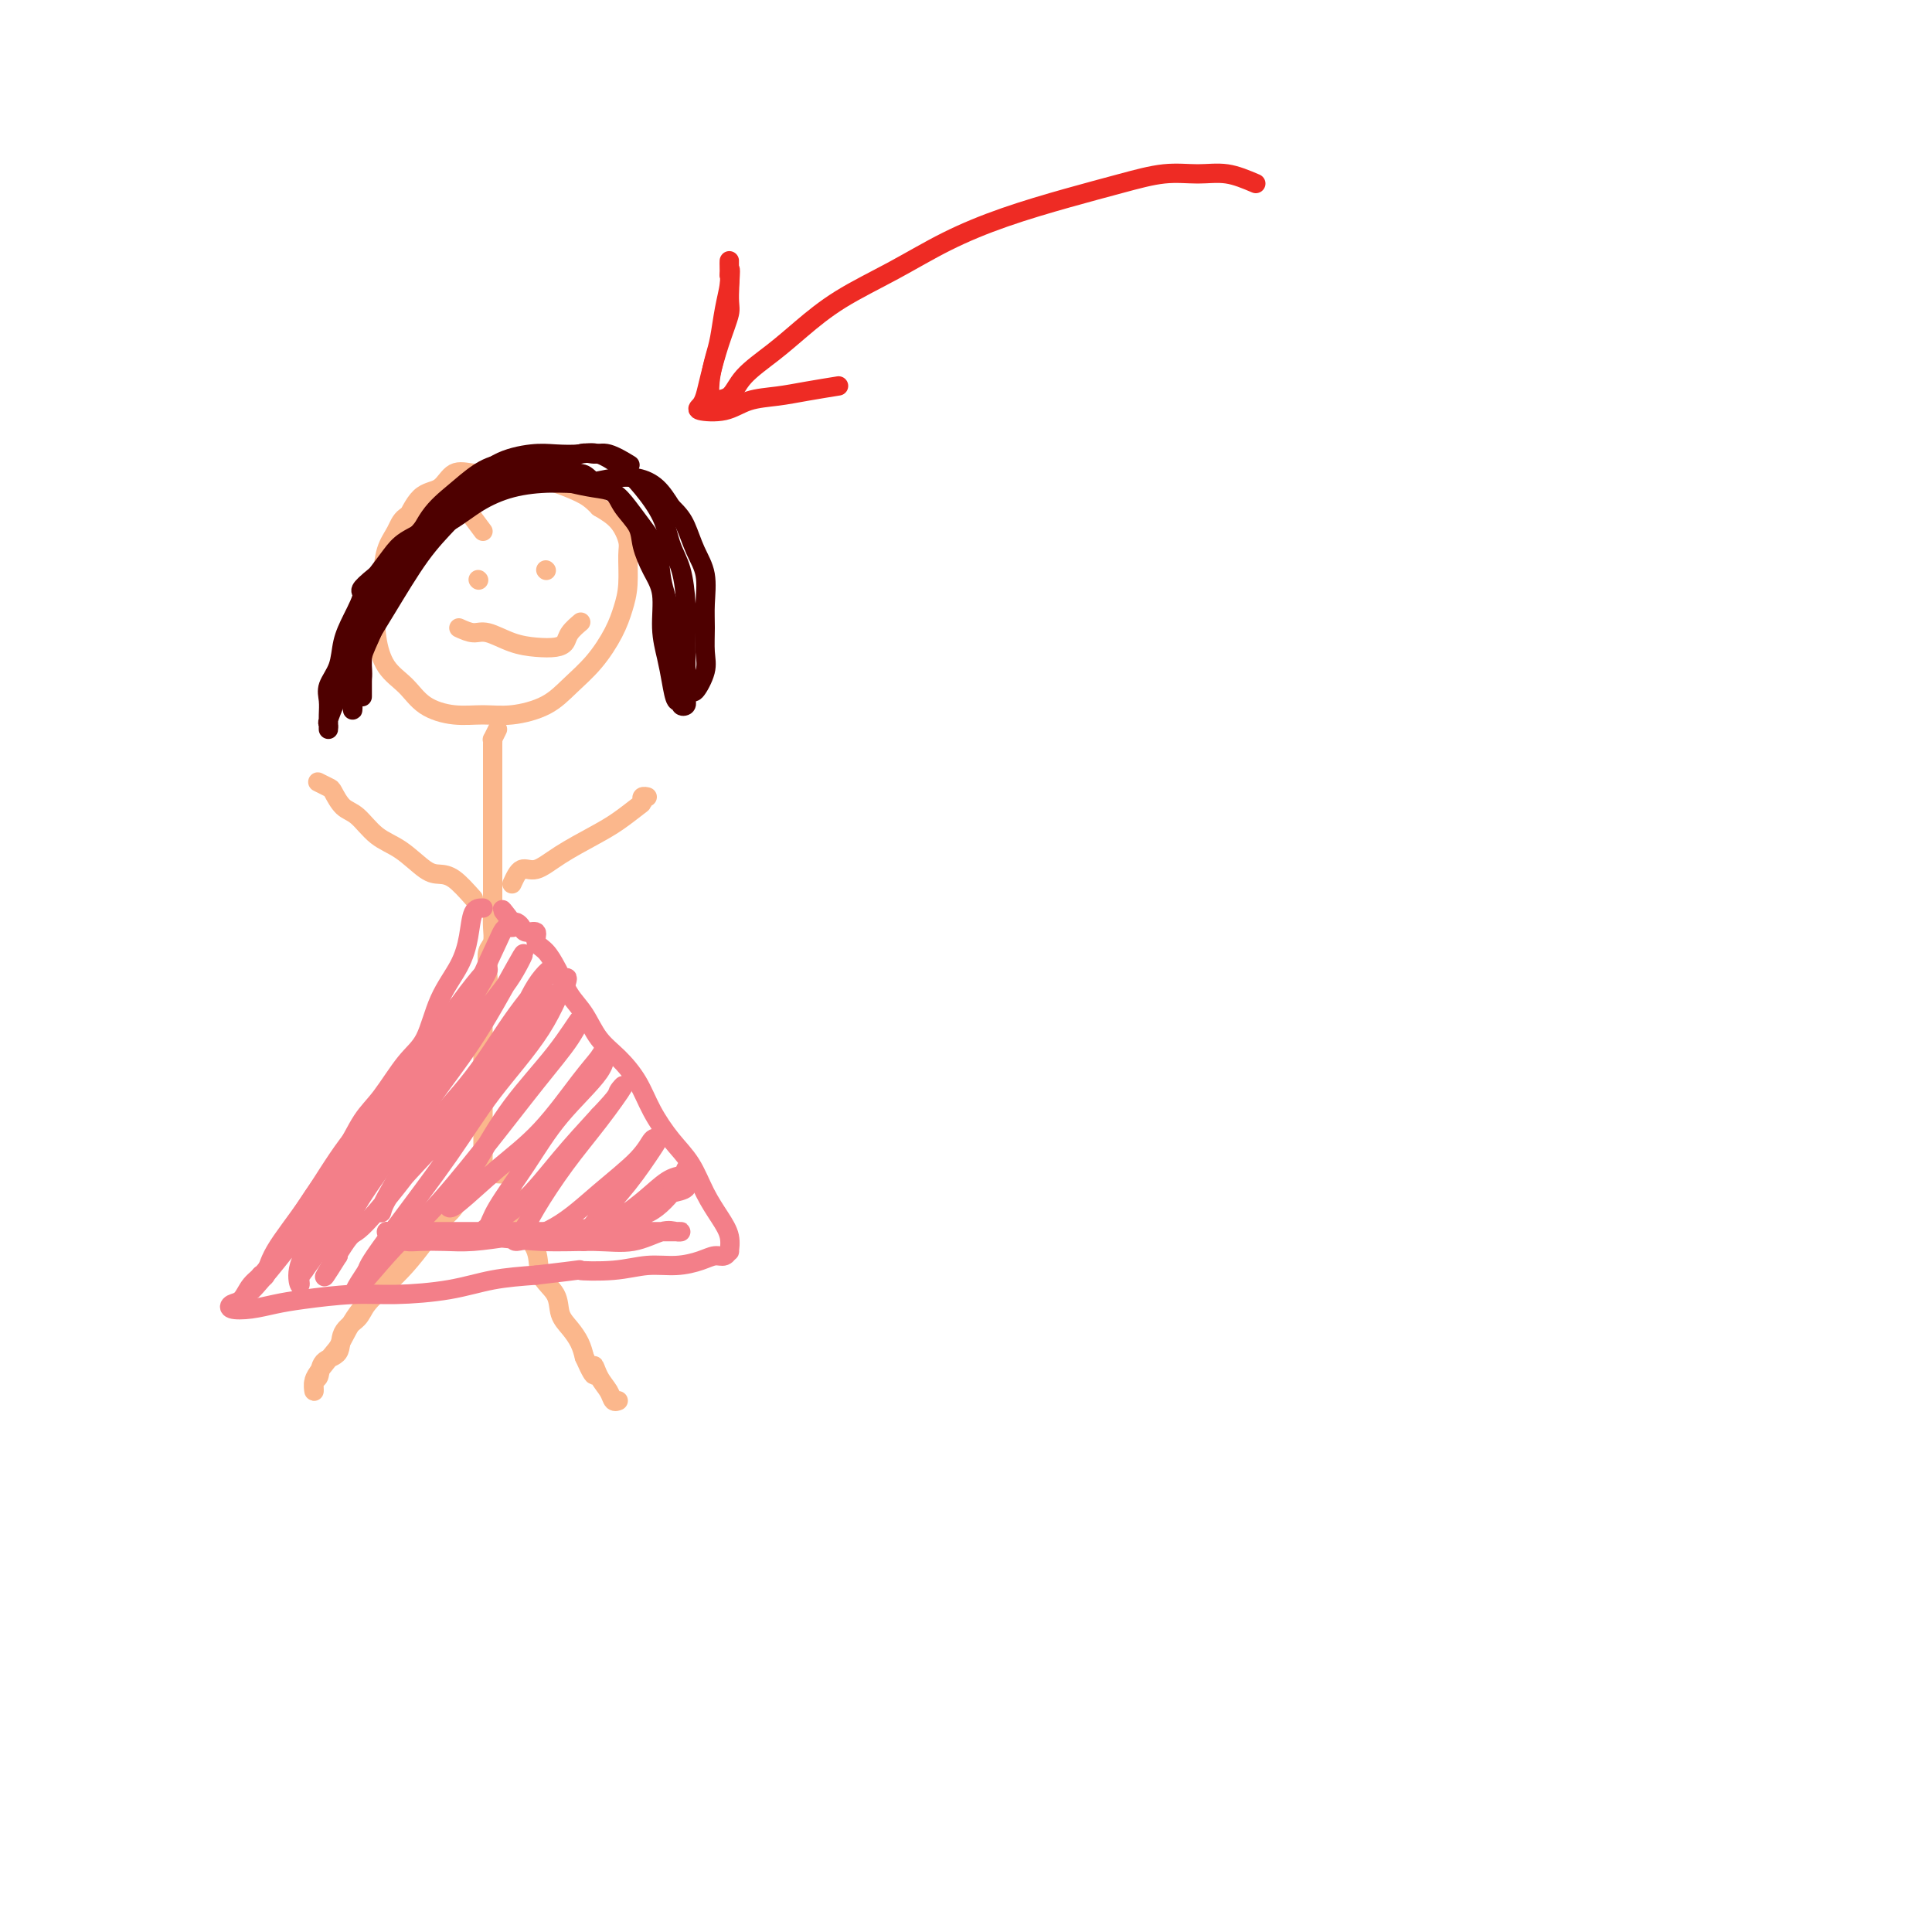 <svg viewBox='0 0 400 400' version='1.1' xmlns='http://www.w3.org/2000/svg' xmlns:xlink='http://www.w3.org/1999/xlink'><g fill='none' stroke='#FBB78C' stroke-width='4' stroke-linecap='round' stroke-linejoin='round'><path d='M100,110c-2.505,-3.364 -5.011,-6.728 -6,-8c-0.989,-1.272 -0.463,-0.451 -1,0c-0.537,0.451 -2.137,0.534 -3,1c-0.863,0.466 -0.991,1.316 -2,2c-1.009,0.684 -2.901,1.203 -4,2c-1.099,0.797 -1.406,1.873 -2,3c-0.594,1.127 -1.475,2.304 -2,4c-0.525,1.696 -0.692,3.912 -1,6c-0.308,2.088 -0.755,4.047 -1,6c-0.245,1.953 -0.286,3.900 0,6c0.286,2.100 0.900,4.352 2,6c1.100,1.648 2.686,2.691 4,4c1.314,1.309 2.357,2.882 4,4c1.643,1.118 3.887,1.780 6,2c2.113,0.220 4.094,-0.004 6,0c1.906,0.004 3.736,0.235 6,0c2.264,-0.235 4.963,-0.936 7,-2c2.037,-1.064 3.411,-2.491 5,-4c1.589,-1.509 3.392,-3.101 5,-5c1.608,-1.899 3.020,-4.107 4,-6c0.980,-1.893 1.526,-3.473 2,-5c0.474,-1.527 0.876,-3.003 1,-5c0.124,-1.997 -0.029,-4.515 0,-6c0.029,-1.485 0.238,-1.938 0,-3c-0.238,-1.062 -0.925,-2.732 -2,-4c-1.075,-1.268 -2.537,-2.134 -4,-3'/><path d='M124,105c-1.578,-1.653 -2.522,-2.285 -4,-3c-1.478,-0.715 -3.490,-1.511 -5,-2c-1.510,-0.489 -2.519,-0.670 -4,-1c-1.481,-0.330 -3.434,-0.810 -5,-1c-1.566,-0.190 -2.743,-0.091 -4,0c-1.257,0.091 -2.593,0.172 -4,0c-1.407,-0.172 -2.885,-0.599 -4,0c-1.115,0.599 -1.866,2.222 -3,3c-1.134,0.778 -2.652,0.709 -4,2c-1.348,1.291 -2.528,3.940 -3,5c-0.472,1.060 -0.236,0.530 0,0'/><path d='M103,151c-0.423,0.862 -0.845,1.724 -1,2c-0.155,0.276 -0.041,-0.034 0,0c0.041,0.034 0.011,0.413 0,1c-0.011,0.587 -0.003,1.382 0,2c0.003,0.618 0.001,1.057 0,2c-0.001,0.943 -0.000,2.388 0,3c0.000,0.612 0.000,0.392 0,1c-0.000,0.608 -0.000,2.045 0,3c0.000,0.955 0.000,1.429 0,2c-0.000,0.571 -0.000,1.240 0,2c0.000,0.760 -0.000,1.610 0,2c0.000,0.390 0.000,0.320 0,1c-0.000,0.680 -0.000,2.110 0,3c0.000,0.890 0.000,1.238 0,2c-0.000,0.762 -0.000,1.936 0,3c0.000,1.064 0.001,2.018 0,3c-0.001,0.982 -0.004,1.991 0,3c0.004,1.009 0.015,2.016 0,3c-0.015,0.984 -0.056,1.944 0,3c0.056,1.056 0.207,2.207 0,3c-0.207,0.793 -0.774,1.226 -1,2c-0.226,0.774 -0.113,1.887 0,3'/><path d='M101,200c-0.249,7.819 0.130,2.865 0,2c-0.130,-0.865 -0.767,2.357 -1,4c-0.233,1.643 -0.062,1.705 0,2c0.062,0.295 0.017,0.822 0,2c-0.017,1.178 -0.004,3.006 0,4c0.004,0.994 0.001,1.154 0,2c-0.001,0.846 -0.000,2.377 0,3c0.000,0.623 0.000,0.338 0,1c-0.000,0.662 -0.000,2.271 0,3c0.000,0.729 0.000,0.576 0,1c-0.000,0.424 -0.000,1.423 0,2c0.000,0.577 0.000,0.732 0,1c-0.000,0.268 -0.000,0.649 0,1c0.000,0.351 0.000,0.671 0,1c-0.000,0.329 -0.000,0.665 0,1c0.000,0.335 0.000,0.667 0,1c-0.000,0.333 -0.000,0.666 0,1c0.000,0.334 0.000,0.668 0,1c-0.000,0.332 -0.000,0.663 0,1c0.000,0.337 0.000,0.682 0,1c-0.000,0.318 -0.000,0.610 0,1c0.000,0.390 0.000,0.878 0,1c-0.000,0.122 -0.000,-0.121 0,0c0.000,0.121 0.000,0.607 0,1c-0.000,0.393 -0.000,0.693 0,1c0.000,0.307 0.000,0.621 0,1c0.000,0.379 -0.000,0.823 0,1c0.000,0.177 0.000,0.089 0,0'/><path d='M100,241c-0.103,6.520 0.139,2.320 0,1c-0.139,-1.320 -0.659,0.239 -1,1c-0.341,0.761 -0.502,0.722 -1,1c-0.498,0.278 -1.333,0.871 -2,2c-0.667,1.129 -1.167,2.794 -2,4c-0.833,1.206 -1.999,1.954 -3,3c-1.001,1.046 -1.838,2.391 -3,4c-1.162,1.609 -2.648,3.482 -4,5c-1.352,1.518 -2.570,2.680 -4,4c-1.430,1.320 -3.073,2.800 -4,4c-0.927,1.200 -1.137,2.122 -2,3c-0.863,0.878 -2.379,1.711 -3,3c-0.621,1.289 -0.349,3.033 -1,4c-0.651,0.967 -2.227,1.156 -3,2c-0.773,0.844 -0.743,2.343 -1,3c-0.257,0.657 -0.800,0.474 -1,1c-0.200,0.526 -0.056,1.763 0,2c0.056,0.237 0.025,-0.524 0,-1c-0.025,-0.476 -0.045,-0.667 0,-1c0.045,-0.333 0.156,-0.810 1,-2c0.844,-1.190 2.422,-3.095 4,-5'/><path d='M70,279c1.430,-2.691 2.504,-4.918 4,-7c1.496,-2.082 3.415,-4.018 5,-6c1.585,-1.982 2.834,-4.011 4,-6c1.166,-1.989 2.247,-3.938 3,-5c0.753,-1.062 1.179,-1.236 2,-2c0.821,-0.764 2.036,-2.117 3,-3c0.964,-0.883 1.675,-1.297 2,-2c0.325,-0.703 0.262,-1.695 1,-2c0.738,-0.305 2.277,0.076 3,0c0.723,-0.076 0.631,-0.609 1,-1c0.369,-0.391 1.199,-0.641 2,-1c0.801,-0.359 1.574,-0.826 2,-1c0.426,-0.174 0.507,-0.053 1,0c0.493,0.053 1.399,0.040 2,0c0.601,-0.040 0.897,-0.108 1,0c0.103,0.108 0.014,0.390 0,1c-0.014,0.610 0.046,1.547 0,2c-0.046,0.453 -0.197,0.420 0,1c0.197,0.580 0.743,1.771 1,3c0.257,1.229 0.225,2.496 1,4c0.775,1.504 2.357,3.245 3,5c0.643,1.755 0.347,3.523 1,5c0.653,1.477 2.255,2.664 3,4c0.745,1.336 0.633,2.822 1,4c0.367,1.178 1.214,2.048 2,3c0.786,0.952 1.510,1.986 2,3c0.490,1.014 0.745,2.007 1,3'/><path d='M121,281c2.742,6.250 2.097,2.876 2,2c-0.097,-0.876 0.352,0.746 1,2c0.648,1.254 1.493,2.140 2,3c0.507,0.860 0.675,1.693 1,2c0.325,0.307 0.807,0.088 1,0c0.193,-0.088 0.096,-0.044 0,0'/><path d='M98,186c-1.410,-1.580 -2.820,-3.159 -4,-4c-1.180,-0.841 -2.129,-0.943 -3,-1c-0.871,-0.057 -1.665,-0.069 -3,-1c-1.335,-0.931 -3.212,-2.782 -5,-4c-1.788,-1.218 -3.486,-1.804 -5,-3c-1.514,-1.196 -2.844,-3.004 -4,-4c-1.156,-0.996 -2.138,-1.181 -3,-2c-0.862,-0.819 -1.604,-2.272 -2,-3c-0.396,-0.728 -0.446,-0.731 -1,-1c-0.554,-0.269 -1.611,-0.803 -2,-1c-0.389,-0.197 -0.111,-0.056 0,0c0.111,0.056 0.056,0.028 0,0'/><path d='M106,183c0.609,-1.331 1.218,-2.663 2,-3c0.782,-0.337 1.736,0.320 3,0c1.264,-0.320 2.836,-1.615 5,-3c2.164,-1.385 4.919,-2.858 7,-4c2.081,-1.142 3.490,-1.952 5,-3c1.510,-1.048 3.123,-2.333 4,-3c0.877,-0.667 1.019,-0.715 1,-1c-0.019,-0.285 -0.197,-0.808 0,-1c0.197,-0.192 0.771,-0.055 1,0c0.229,0.055 0.115,0.027 0,0'/><path d='M99,120c0.000,0.000 0.100,0.100 0.1,0.1'/><path d='M113,118c0.000,0.000 0.100,0.100 0.1,0.1'/><path d='M95,130c1.047,0.476 2.094,0.951 3,1c0.906,0.049 1.672,-0.329 3,0c1.328,0.329 3.219,1.365 5,2c1.781,0.635 3.451,0.870 5,1c1.549,0.130 2.976,0.153 4,0c1.024,-0.153 1.646,-0.484 2,-1c0.354,-0.516 0.442,-1.216 1,-2c0.558,-0.784 1.588,-1.653 2,-2c0.412,-0.347 0.206,-0.174 0,0'/></g>
<g fill='none' stroke='#4E0000' stroke-width='4' stroke-linecap='round' stroke-linejoin='round'><path d='M109,96c-1.479,0.399 -2.958,0.799 -4,1c-1.042,0.201 -1.647,0.205 -3,1c-1.353,0.795 -3.454,2.382 -5,4c-1.546,1.618 -2.536,3.268 -4,5c-1.464,1.732 -3.403,3.548 -5,5c-1.597,1.452 -2.852,2.542 -4,4c-1.148,1.458 -2.188,3.285 -3,5c-0.812,1.715 -1.394,3.316 -2,5c-0.606,1.684 -1.234,3.449 -2,5c-0.766,1.551 -1.669,2.888 -2,4c-0.331,1.112 -0.089,1.999 0,3c0.089,1.001 0.024,2.118 0,3c-0.024,0.882 -0.007,1.531 0,2c0.007,0.469 0.002,0.758 0,1c-0.002,0.242 -0.003,0.436 0,0c0.003,-0.436 0.008,-1.503 0,-3c-0.008,-1.497 -0.030,-3.426 0,-5c0.030,-1.574 0.111,-2.793 1,-5c0.889,-2.207 2.585,-5.400 4,-8c1.415,-2.600 2.547,-4.606 4,-7c1.453,-2.394 3.225,-5.177 5,-7c1.775,-1.823 3.553,-2.687 5,-4c1.447,-1.313 2.563,-3.073 4,-4c1.437,-0.927 3.195,-1.019 4,-1c0.805,0.019 0.659,0.148 1,0c0.341,-0.148 1.171,-0.574 2,-1'/><path d='M105,99c1.320,-0.293 1.120,-0.025 1,0c-0.120,0.025 -0.158,-0.193 0,0c0.158,0.193 0.514,0.799 0,1c-0.514,0.201 -1.897,-0.001 -3,0c-1.103,0.001 -1.926,0.207 -3,1c-1.074,0.793 -2.399,2.174 -4,3c-1.601,0.826 -3.480,1.099 -5,2c-1.520,0.901 -2.682,2.431 -4,4c-1.318,1.569 -2.792,3.179 -4,5c-1.208,1.821 -2.151,3.854 -3,6c-0.849,2.146 -1.603,4.404 -2,6c-0.397,1.596 -0.436,2.531 -1,4c-0.564,1.469 -1.654,3.474 -2,5c-0.346,1.526 0.051,2.573 0,4c-0.051,1.427 -0.551,3.233 -1,4c-0.449,0.767 -0.847,0.494 -1,1c-0.153,0.506 -0.061,1.791 0,2c0.061,0.209 0.089,-0.657 0,-2c-0.089,-1.343 -0.296,-3.163 0,-5c0.296,-1.837 1.096,-3.691 2,-6c0.904,-2.309 1.912,-5.072 3,-8c1.088,-2.928 2.254,-6.019 4,-9c1.746,-2.981 4.070,-5.852 6,-8c1.930,-2.148 3.465,-3.574 5,-5'/><path d='M93,104c2.628,-2.707 3.697,-2.973 5,-4c1.303,-1.027 2.840,-2.813 5,-4c2.160,-1.187 4.945,-1.774 7,-2c2.055,-0.226 3.381,-0.093 5,0c1.619,0.093 3.529,0.144 5,0c1.471,-0.144 2.501,-0.482 4,0c1.499,0.482 3.466,1.785 5,3c1.534,1.215 2.635,2.343 4,4c1.365,1.657 2.993,3.842 4,6c1.007,2.158 1.394,4.289 2,6c0.606,1.711 1.430,3.002 2,5c0.570,1.998 0.885,4.704 1,7c0.115,2.296 0.031,4.184 0,6c-0.031,1.816 -0.007,3.562 0,5c0.007,1.438 -0.002,2.569 0,4c0.002,1.431 0.015,3.164 0,4c-0.015,0.836 -0.060,0.777 0,1c0.060,0.223 0.223,0.728 0,1c-0.223,0.272 -0.833,0.311 -1,0c-0.167,-0.311 0.109,-0.972 0,-1c-0.109,-0.028 -0.602,0.576 -1,0c-0.398,-0.576 -0.701,-2.333 -1,-4c-0.299,-1.667 -0.595,-3.243 -1,-5c-0.405,-1.757 -0.919,-3.694 -1,-6c-0.081,-2.306 0.269,-4.980 0,-7c-0.269,-2.020 -1.159,-3.384 -2,-5c-0.841,-1.616 -1.634,-3.483 -2,-5c-0.366,-1.517 -0.304,-2.685 -1,-4c-0.696,-1.315 -2.149,-2.777 -3,-4c-0.851,-1.223 -1.100,-2.207 -2,-3c-0.900,-0.793 -2.450,-1.397 -4,-2'/><path d='M123,100c-1.828,-1.799 -1.898,-1.798 -3,-2c-1.102,-0.202 -3.234,-0.607 -5,-1c-1.766,-0.393 -3.165,-0.776 -5,-1c-1.835,-0.224 -4.107,-0.291 -6,0c-1.893,0.291 -3.407,0.938 -5,2c-1.593,1.062 -3.265,2.539 -5,4c-1.735,1.461 -3.532,2.907 -5,5c-1.468,2.093 -2.607,4.834 -4,7c-1.393,2.166 -3.042,3.756 -4,6c-0.958,2.244 -1.227,5.142 -2,7c-0.773,1.858 -2.049,2.678 -3,4c-0.951,1.322 -1.576,3.148 -2,4c-0.424,0.852 -0.648,0.729 -1,1c-0.352,0.271 -0.832,0.934 -1,1c-0.168,0.066 -0.024,-0.465 0,-1c0.024,-0.535 -0.072,-1.073 0,-2c0.072,-0.927 0.310,-2.242 1,-4c0.690,-1.758 1.830,-3.958 3,-6c1.170,-2.042 2.368,-3.927 4,-6c1.632,-2.073 3.698,-4.335 6,-6c2.302,-1.665 4.841,-2.732 7,-4c2.159,-1.268 3.938,-2.735 6,-4c2.062,-1.265 4.407,-2.326 7,-3c2.593,-0.674 5.436,-0.961 8,-1c2.564,-0.039 4.850,0.169 7,0c2.150,-0.169 4.164,-0.715 6,-1c1.836,-0.285 3.494,-0.307 5,0c1.506,0.307 2.859,0.945 4,2c1.141,1.055 2.071,2.528 3,4'/><path d='M139,105c1.674,1.590 2.358,2.566 3,4c0.642,1.434 1.243,3.324 2,5c0.757,1.676 1.669,3.136 2,5c0.331,1.864 0.082,4.133 0,6c-0.082,1.867 0.003,3.333 0,5c-0.003,1.667 -0.096,3.537 0,5c0.096,1.463 0.380,2.521 0,4c-0.380,1.479 -1.425,3.381 -2,4c-0.575,0.619 -0.682,-0.043 -1,0c-0.318,0.043 -0.849,0.793 -1,0c-0.151,-0.793 0.077,-3.127 0,-5c-0.077,-1.873 -0.460,-3.284 -1,-5c-0.540,-1.716 -1.236,-3.736 -2,-6c-0.764,-2.264 -1.596,-4.771 -2,-7c-0.404,-2.229 -0.378,-4.180 -1,-6c-0.622,-1.820 -1.891,-3.510 -3,-5c-1.109,-1.490 -2.060,-2.781 -3,-4c-0.940,-1.219 -1.871,-2.366 -3,-3c-1.129,-0.634 -2.457,-0.756 -4,-1c-1.543,-0.244 -3.300,-0.610 -5,-1c-1.700,-0.390 -3.343,-0.804 -5,-1c-1.657,-0.196 -3.326,-0.173 -5,0c-1.674,0.173 -3.351,0.497 -5,1c-1.649,0.503 -3.270,1.187 -5,2c-1.730,0.813 -3.568,1.757 -5,3c-1.432,1.243 -2.456,2.787 -4,4c-1.544,1.213 -3.608,2.096 -5,3c-1.392,0.904 -2.112,1.830 -3,3c-0.888,1.170 -1.944,2.585 -3,4'/><path d='M78,119c-4.456,3.605 -3.096,3.119 -3,4c0.096,0.881 -1.070,3.131 -2,5c-0.930,1.869 -1.622,3.358 -2,5c-0.378,1.642 -0.441,3.437 -1,5c-0.559,1.563 -1.614,2.893 -2,4c-0.386,1.107 -0.103,1.992 0,3c0.103,1.008 0.026,2.140 0,3c-0.026,0.860 -0.002,1.447 0,2c0.002,0.553 -0.017,1.072 0,1c0.017,-0.072 0.070,-0.733 0,-1c-0.070,-0.267 -0.264,-0.138 0,-1c0.264,-0.862 0.986,-2.715 2,-5c1.014,-2.285 2.322,-5.004 4,-8c1.678,-2.996 3.728,-6.270 6,-10c2.272,-3.730 4.766,-7.915 7,-11c2.234,-3.085 4.207,-5.069 6,-7c1.793,-1.931 3.407,-3.807 5,-5c1.593,-1.193 3.164,-1.703 5,-3c1.836,-1.297 3.935,-3.383 6,-4c2.065,-0.617 4.095,0.234 6,0c1.905,-0.234 3.684,-1.555 5,-2c1.316,-0.445 2.167,-0.016 3,0c0.833,0.016 1.647,-0.380 3,0c1.353,0.380 3.244,1.537 4,2c0.756,0.463 0.378,0.231 0,0'/></g>
<g fill='none' stroke='#F37F89' stroke-width='4' stroke-linecap='round' stroke-linejoin='round'><path d='M100,188c-0.765,-0.003 -1.530,-0.006 -2,1c-0.470,1.006 -0.645,3.021 -1,5c-0.355,1.979 -0.892,3.922 -2,6c-1.108,2.078 -2.789,4.289 -4,7c-1.211,2.711 -1.953,5.920 -3,8c-1.047,2.080 -2.398,3.030 -4,5c-1.602,1.970 -3.457,4.958 -5,7c-1.543,2.042 -2.776,3.136 -4,5c-1.224,1.864 -2.438,4.498 -4,7c-1.562,2.502 -3.472,4.871 -5,7c-1.528,2.129 -2.674,4.017 -4,6c-1.326,1.983 -2.831,4.061 -4,6c-1.169,1.939 -2.001,3.738 -3,5c-0.999,1.262 -2.166,1.985 -3,3c-0.834,1.015 -1.337,2.321 -2,3c-0.663,0.679 -1.488,0.729 -2,1c-0.512,0.271 -0.712,0.762 0,1c0.712,0.238 2.338,0.222 4,0c1.662,-0.222 3.362,-0.650 5,-1c1.638,-0.350 3.215,-0.622 6,-1c2.785,-0.378 6.780,-0.861 10,-1c3.220,-0.139 5.667,0.066 9,0c3.333,-0.066 7.551,-0.402 11,-1c3.449,-0.598 6.128,-1.456 9,-2c2.872,-0.544 5.936,-0.772 9,-1'/><path d='M111,264c11.453,-1.326 8.584,-1.143 9,-1c0.416,0.143 4.117,0.244 7,0c2.883,-0.244 4.947,-0.835 7,-1c2.053,-0.165 4.095,0.095 6,0c1.905,-0.095 3.673,-0.545 5,-1c1.327,-0.455 2.213,-0.915 3,-1c0.787,-0.085 1.474,0.204 2,0c0.526,-0.204 0.892,-0.902 1,-1c0.108,-0.098 -0.042,0.403 0,0c0.042,-0.403 0.277,-1.712 0,-3c-0.277,-1.288 -1.064,-2.555 -2,-4c-0.936,-1.445 -2.021,-3.067 -3,-5c-0.979,-1.933 -1.854,-4.176 -3,-6c-1.146,-1.824 -2.565,-3.228 -4,-5c-1.435,-1.772 -2.887,-3.913 -4,-6c-1.113,-2.087 -1.887,-4.122 -3,-6c-1.113,-1.878 -2.564,-3.599 -4,-5c-1.436,-1.401 -2.856,-2.482 -4,-4c-1.144,-1.518 -2.011,-3.474 -3,-5c-0.989,-1.526 -2.101,-2.621 -3,-4c-0.899,-1.379 -1.584,-3.043 -2,-4c-0.416,-0.957 -0.563,-1.208 -1,-2c-0.437,-0.792 -1.164,-2.124 -2,-3c-0.836,-0.876 -1.782,-1.296 -2,-2c-0.218,-0.704 0.292,-1.691 0,-2c-0.292,-0.309 -1.388,0.062 -2,0c-0.612,-0.062 -0.742,-0.555 -1,-1c-0.258,-0.445 -0.645,-0.841 -1,-1c-0.355,-0.159 -0.677,-0.079 -1,0'/><path d='M106,191c-3.981,-5.143 -0.935,-1.502 0,0c0.935,1.502 -0.242,0.864 -1,1c-0.758,0.136 -1.096,1.047 -2,3c-0.904,1.953 -2.372,4.947 -4,9c-1.628,4.053 -3.416,9.165 -6,14c-2.584,4.835 -5.963,9.394 -9,14c-3.037,4.606 -5.730,9.261 -8,13c-2.270,3.739 -4.116,6.562 -6,9c-1.884,2.438 -3.807,4.490 -5,6c-1.193,1.510 -1.655,2.479 -2,3c-0.345,0.521 -0.572,0.593 0,-1c0.572,-1.593 1.942,-4.851 4,-8c2.058,-3.149 4.803,-6.187 7,-10c2.197,-3.813 3.846,-8.399 6,-12c2.154,-3.601 4.813,-6.215 7,-9c2.187,-2.785 3.903,-5.740 5,-8c1.097,-2.260 1.575,-3.824 2,-5c0.425,-1.176 0.798,-1.965 1,-2c0.202,-0.035 0.234,0.685 -1,2c-1.234,1.315 -3.735,3.225 -6,6c-2.265,2.775 -4.295,6.415 -7,10c-2.705,3.585 -6.087,7.115 -9,11c-2.913,3.885 -5.358,8.124 -8,12c-2.642,3.876 -5.480,7.390 -7,10c-1.520,2.610 -1.720,4.317 -2,5c-0.280,0.683 -0.640,0.341 -1,0'/><path d='M54,264c-5.431,7.744 0.990,0.103 5,-5c4.010,-5.103 5.607,-7.668 8,-11c2.393,-3.332 5.581,-7.429 9,-12c3.419,-4.571 7.069,-9.614 10,-14c2.931,-4.386 5.144,-8.113 7,-11c1.856,-2.887 3.355,-4.932 5,-7c1.645,-2.068 3.435,-4.159 3,-3c-0.435,1.159 -3.094,5.569 -6,10c-2.906,4.431 -6.057,8.884 -9,13c-2.943,4.116 -5.678,7.894 -9,13c-3.322,5.106 -7.232,11.541 -10,16c-2.768,4.459 -4.394,6.944 -5,9c-0.606,2.056 -0.193,3.684 0,4c0.193,0.316 0.165,-0.681 0,-1c-0.165,-0.319 -0.468,0.041 1,-2c1.468,-2.041 4.706,-6.482 8,-11c3.294,-4.518 6.644,-9.114 10,-14c3.356,-4.886 6.718,-10.061 10,-15c3.282,-4.939 6.483,-9.641 9,-13c2.517,-3.359 4.350,-5.376 6,-8c1.650,-2.624 3.116,-5.854 2,-4c-1.116,1.854 -4.814,8.791 -8,14c-3.186,5.209 -5.859,8.689 -9,13c-3.141,4.311 -6.749,9.455 -10,14c-3.251,4.545 -6.144,8.493 -8,12c-1.856,3.507 -2.673,6.573 -3,8c-0.327,1.427 -0.163,1.213 0,1'/><path d='M70,260c-5.766,9.235 -1.180,1.322 1,-2c2.180,-3.322 1.954,-2.054 4,-4c2.046,-1.946 6.365,-7.106 10,-12c3.635,-4.894 6.587,-9.523 10,-14c3.413,-4.477 7.289,-8.803 10,-13c2.711,-4.197 4.258,-8.263 6,-11c1.742,-2.737 3.679,-4.143 3,-3c-0.679,1.143 -3.975,4.834 -7,9c-3.025,4.166 -5.777,8.807 -9,13c-3.223,4.193 -6.915,7.939 -10,12c-3.085,4.061 -5.564,8.439 -7,11c-1.436,2.561 -1.830,3.307 -2,4c-0.170,0.693 -0.117,1.333 0,1c0.117,-0.333 0.296,-1.640 2,-4c1.704,-2.360 4.933,-5.771 8,-9c3.067,-3.229 5.973,-6.274 9,-10c3.027,-3.726 6.174,-8.134 9,-12c2.826,-3.866 5.332,-7.190 7,-9c1.668,-1.810 2.497,-2.107 3,-3c0.503,-0.893 0.680,-2.383 0,-1c-0.680,1.383 -2.217,5.638 -5,10c-2.783,4.362 -6.812,8.832 -10,13c-3.188,4.168 -5.535,8.035 -9,13c-3.465,4.965 -8.048,11.029 -11,15c-2.952,3.971 -4.272,5.849 -5,7c-0.728,1.151 -0.864,1.576 -1,2'/><path d='M76,263c-5.845,8.835 0.044,1.422 4,-3c3.956,-4.422 5.981,-5.852 9,-9c3.019,-3.148 7.032,-8.013 11,-13c3.968,-4.987 7.890,-10.096 11,-14c3.110,-3.904 5.408,-6.603 7,-9c1.592,-2.397 2.479,-4.492 2,-4c-0.479,0.492 -2.324,3.572 -5,7c-2.676,3.428 -6.181,7.205 -9,11c-2.819,3.795 -4.950,7.607 -7,11c-2.050,3.393 -4.019,6.367 -5,8c-0.981,1.633 -0.976,1.926 -1,2c-0.024,0.074 -0.079,-0.072 0,0c0.079,0.072 0.291,0.364 2,-1c1.709,-1.364 4.916,-4.382 8,-7c3.084,-2.618 6.045,-4.837 9,-8c2.955,-3.163 5.906,-7.270 8,-10c2.094,-2.730 3.333,-4.082 4,-5c0.667,-0.918 0.764,-1.400 1,-1c0.236,0.400 0.611,1.683 -1,4c-1.611,2.317 -5.208,5.668 -8,9c-2.792,3.332 -4.781,6.647 -7,10c-2.219,3.353 -4.669,6.746 -6,9c-1.331,2.254 -1.542,3.369 -2,4c-0.458,0.631 -1.164,0.777 0,0c1.164,-0.777 4.198,-2.479 7,-5c2.802,-2.521 5.372,-5.863 8,-9c2.628,-3.137 5.314,-6.068 8,-9'/><path d='M124,231c4.346,-4.546 3.712,-4.412 4,-5c0.288,-0.588 1.498,-1.900 1,-1c-0.498,0.900 -2.704,4.012 -5,7c-2.296,2.988 -4.683,5.853 -7,9c-2.317,3.147 -4.563,6.578 -6,9c-1.437,2.422 -2.064,3.835 -3,5c-0.936,1.165 -2.181,2.080 -1,2c1.181,-0.080 4.790,-1.157 8,-3c3.210,-1.843 6.023,-4.453 9,-7c2.977,-2.547 6.119,-5.030 8,-7c1.881,-1.970 2.502,-3.427 3,-4c0.498,-0.573 0.872,-0.263 1,0c0.128,0.263 0.008,0.478 -1,2c-1.008,1.522 -2.905,4.351 -5,7c-2.095,2.649 -4.389,5.118 -6,7c-1.611,1.882 -2.539,3.175 -3,4c-0.461,0.825 -0.455,1.181 0,1c0.455,-0.181 1.359,-0.898 3,-2c1.641,-1.102 4.019,-2.588 6,-4c1.981,-1.412 3.563,-2.751 5,-4c1.437,-1.249 2.727,-2.409 4,-3c1.273,-0.591 2.529,-0.614 3,-1c0.471,-0.386 0.157,-1.134 0,-1c-0.157,0.134 -0.158,1.152 0,2c0.158,0.848 0.474,1.528 0,2c-0.474,0.472 -1.737,0.736 -3,1'/><path d='M139,247c-1.000,1.206 -2.000,2.221 -3,3c-1.000,0.779 -1.998,1.323 -4,2c-2.002,0.677 -5.006,1.488 -8,2c-2.994,0.512 -5.978,0.725 -9,1c-3.022,0.275 -6.083,0.610 -9,1c-2.917,0.390 -5.692,0.834 -8,1c-2.308,0.166 -4.150,0.055 -6,0c-1.850,-0.055 -3.709,-0.053 -5,0c-1.291,0.053 -2.014,0.157 -3,0c-0.986,-0.157 -2.234,-0.574 -3,-1c-0.766,-0.426 -1.050,-0.861 -1,-1c0.050,-0.139 0.434,0.019 1,0c0.566,-0.019 1.314,-0.216 3,0c1.686,0.216 4.311,0.844 7,1c2.689,0.156 5.440,-0.162 9,0c3.560,0.162 7.927,0.804 12,1c4.073,0.196 7.852,-0.053 11,0c3.148,0.053 5.664,0.406 8,0c2.336,-0.406 4.492,-1.573 6,-2c1.508,-0.427 2.368,-0.114 3,0c0.632,0.114 1.036,0.031 1,0c-0.036,-0.031 -0.512,-0.008 -1,0c-0.488,0.008 -0.986,0.002 -2,0c-1.014,-0.002 -2.542,-0.001 -5,0c-2.458,0.001 -5.845,0.000 -9,0c-3.155,-0.000 -6.077,-0.000 -9,0'/><path d='M115,255c-6.137,0.000 -8.979,0.001 -12,0c-3.021,-0.001 -6.221,-0.004 -9,0c-2.779,0.004 -5.137,0.015 -7,0c-1.863,-0.015 -3.231,-0.056 -4,0c-0.769,0.056 -0.938,0.207 -1,0c-0.062,-0.207 -0.018,-0.774 0,-1c0.018,-0.226 0.009,-0.113 0,0'/></g>
<g fill='none' stroke='#EE2B24' stroke-width='4' stroke-linecap='round' stroke-linejoin='round'><path d='M260,38c-2.014,-0.857 -4.027,-1.714 -6,-2c-1.973,-0.286 -3.905,-0.003 -6,0c-2.095,0.003 -4.352,-0.276 -7,0c-2.648,0.276 -5.687,1.107 -9,2c-3.313,0.893 -6.901,1.847 -11,3c-4.099,1.153 -8.710,2.506 -13,4c-4.290,1.494 -8.259,3.129 -12,5c-3.741,1.871 -7.254,3.977 -11,6c-3.746,2.023 -7.726,3.964 -11,6c-3.274,2.036 -5.841,4.166 -8,6c-2.159,1.834 -3.908,3.370 -6,5c-2.092,1.630 -4.526,3.352 -6,5c-1.474,1.648 -1.989,3.222 -3,4c-1.011,0.778 -2.519,0.761 -3,1c-0.481,0.239 0.067,0.733 0,1c-0.067,0.267 -0.747,0.308 -1,0c-0.253,-0.308 -0.079,-0.965 0,-1c0.079,-0.035 0.062,0.550 0,0c-0.062,-0.550 -0.171,-2.237 0,-4c0.171,-1.763 0.620,-3.602 1,-5c0.380,-1.398 0.690,-2.356 1,-4c0.310,-1.644 0.619,-3.974 1,-6c0.381,-2.026 0.834,-3.749 1,-5c0.166,-1.251 0.045,-2.029 0,-3c-0.045,-0.971 -0.013,-2.135 0,-2c0.013,0.135 0.006,1.567 0,3'/><path d='M151,57c0.439,-3.288 0.038,1.493 0,4c-0.038,2.507 0.288,2.741 0,4c-0.288,1.259 -1.192,3.542 -2,6c-0.808,2.458 -1.522,5.091 -2,7c-0.478,1.909 -0.720,3.093 -1,4c-0.280,0.907 -0.596,1.536 -1,2c-0.404,0.464 -0.894,0.763 0,1c0.894,0.237 3.172,0.414 5,0c1.828,-0.414 3.205,-1.417 5,-2c1.795,-0.583 4.007,-0.744 6,-1c1.993,-0.256 3.767,-0.607 6,-1c2.233,-0.393 4.924,-0.826 6,-1c1.076,-0.174 0.538,-0.087 0,0'/></g>
</svg>